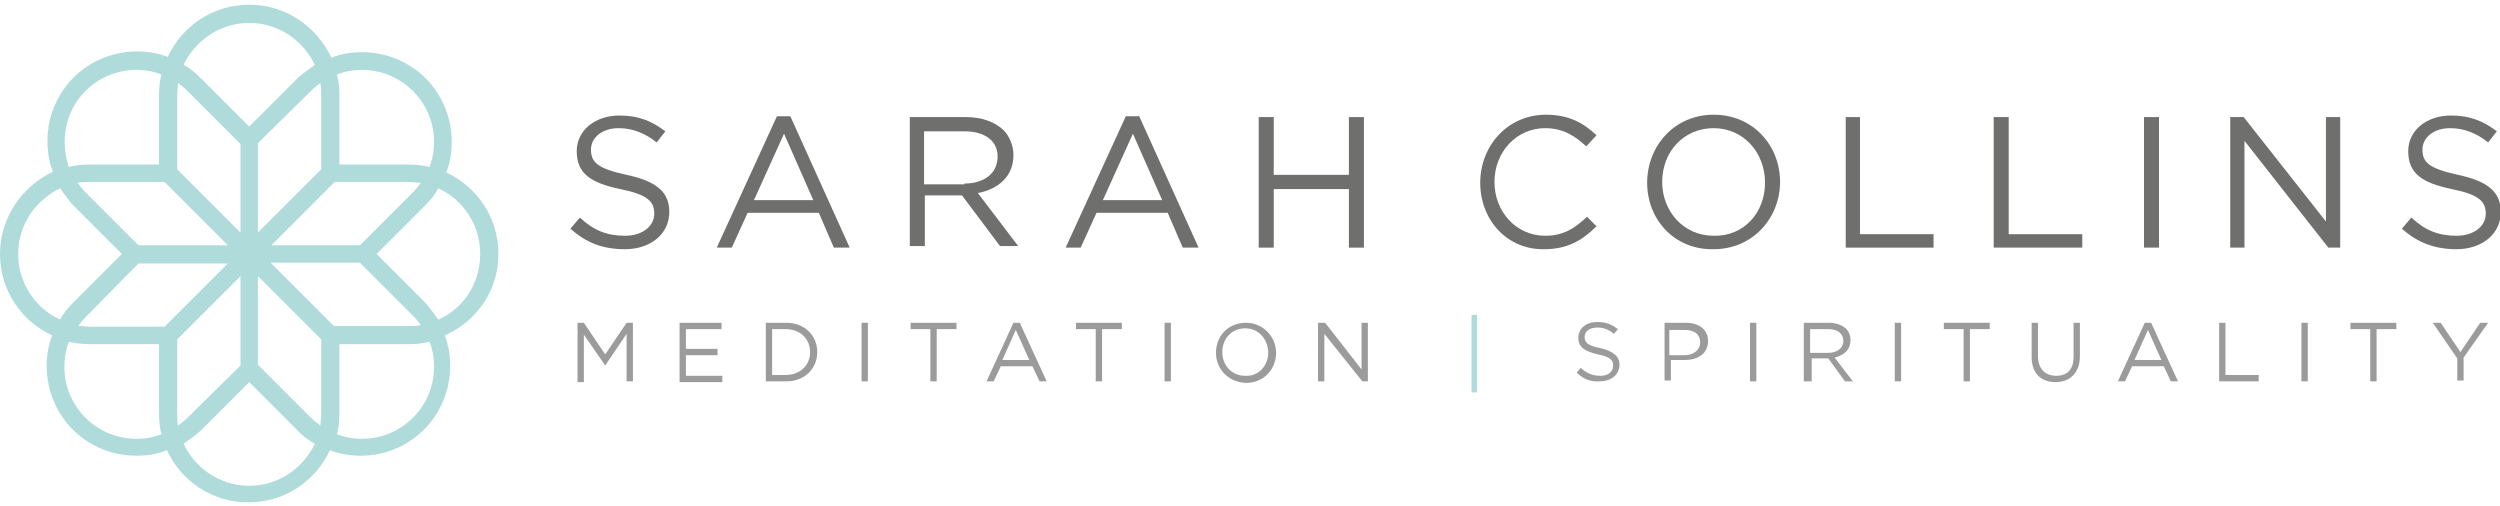 <?xml version="1.0" encoding="utf-8"?>
<!-- Generator: Adobe Illustrator 23.0.3, SVG Export Plug-In . SVG Version: 6.00 Build 0)  -->
<svg version="1.1" id="Layer_1" xmlns="http://www.w3.org/2000/svg" xmlns:xlink="http://www.w3.org/1999/xlink" x="0px" y="0px"
	 viewBox="0 0 316 64" style="enable-background:new 0 0 316 64;" xml:space="preserve">
<style type="text/css">
	.Drop_x0020_Shadow{fill:none;}
	.Thick_x0020_Blue_x0020_Neon{fill:none;stroke:#0073BC;stroke-width:10;stroke-linecap:round;stroke-linejoin:round;}
	.Illuminating_x0020_Aqua{fill:url(#SVGID_1_);stroke:#FFFFFF;stroke-width:0.25;stroke-miterlimit:1;}
	.Black_x0020_Highlight{fill:url(#SVGID_2_);stroke:#FFFFFF;stroke-width:0.363;stroke-miterlimit:1;}
	.Bugaboo_GS{fill-rule:evenodd;clip-rule:evenodd;fill:#FFDD00;}
	.st0{fill:#AFDBDB;}
	.st1{fill:#6F6F6E;}
	.st2{fill:#9C9B9B;}
</style>
<linearGradient id="SVGID_1_" gradientUnits="userSpaceOnUse" x1="0" y1="0" x2="6.123234e-17" y2="-1">
	<stop  offset="0" style="stop-color:#1D59F4"/>
	<stop  offset="0.618" style="stop-color:#2D65EE"/>
	<stop  offset="0.629" style="stop-color:#3864F3"/>
	<stop  offset="0.983" style="stop-color:#00DDFC"/>
</linearGradient>
<linearGradient id="SVGID_2_" gradientUnits="userSpaceOnUse" x1="0" y1="0" x2="6.123234e-17" y2="-1">
	<stop  offset="0" style="stop-color:#060606"/>
	<stop  offset="0.618" style="stop-color:#000000"/>
	<stop  offset="0.629" style="stop-color:#000000"/>
	<stop  offset="0.983" style="stop-color:#000000"/>
</linearGradient>
<path class="st0" d="M63,32.1c0-4.6-2.7-8.5-6.6-10.3c0.5-1.2,0.7-2.6,0.7-3.9c0-3-1.2-5.9-3.3-8c-2.1-2.1-5-3.3-8-3.3
	c-1.4,0-2.7,0.2-3.9,0.7C40,3.3,36.1,0.6,31.5,0.6c-4.6,0-8.5,2.7-10.3,6.6c-1.2-0.5-2.6-0.7-3.9-0.7c-3,0-5.9,1.2-8,3.3
	c-2.1,2.1-3.3,5-3.3,8c0,1.4,0.2,2.7,0.7,3.9C2.7,23.6,0,27.6,0,32.1c0,4.6,2.7,8.5,6.6,10.3c-0.5,1.2-0.7,2.6-0.7,3.9
	c0,3,1.2,5.9,3.3,8c2.1,2.1,5,3.3,8,3.3c1.4,0,2.7-0.2,3.9-0.7c1.8,3.9,5.7,6.6,10.3,6.6c4.6,0,8.5-2.7,10.3-6.6
	c1.2,0.5,2.6,0.7,3.9,0.7c3,0,5.9-1.2,8-3.3c2.1-2.1,3.3-5,3.3-8c0-1.4-0.2-2.7-0.7-3.9C60.3,40.6,63,36.7,63,32.1z M52.2,11.5
	c2.6,2.6,3.3,6.4,2.1,9.6c-0.8-0.2-1.7-0.3-2.6-0.3h-8.8V12c0-0.9-0.1-1.8-0.3-2.6C45.8,8.2,49.6,8.9,52.2,11.5z M42.2,41.2l-8-8
	h11.3l6.7,6.7c0.4,0.4,0.7,0.8,1,1.2c-0.5,0.1-1,0.1-1.5,0.1H42.2z M23.7,52.8c-0.4,0.4-0.8,0.7-1.2,1c-0.1-0.5-0.1-1-0.1-1.5v-9.4
	l8-8v11.3L23.7,52.8z M39.3,11.5c0.4-0.4,0.8-0.7,1.2-1c0.1,0.5,0.1,1,0.1,1.5v9.4l-2.7,2.7l-5.3,5.3V18.1L39.3,11.5z M30.4,29.4
	l-5.3-5.3l-2.7-2.7V12c0-0.5,0.1-1,0.1-1.5c0.4,0.3,0.8,0.6,1.2,1l6.7,6.7V29.4z M20.8,23l2.7,2.7l5.3,5.3H17.5l-6.7-6.7
	c-0.4-0.4-0.7-0.8-1-1.2c0.5-0.1,1-0.1,1.5-0.1H20.8z M17.5,33.3h11.3l-8,8h-9.4c-0.5,0-1-0.1-1.5-0.1c0.3-0.4,0.6-0.8,1-1.2
	L17.5,33.3z M32.6,34.9l8,8v9.4c0,0.5-0.1,1-0.1,1.5c-0.4-0.3-0.8-0.6-1.2-1l-6.7-6.7V34.9z M45.5,31H34.3l5.3-5.3l2.7-2.7h9.4
	c0.5,0,1,0.1,1.5,0.1c-0.3,0.4-0.6,0.8-1,1.2L45.5,31z M31.5,2.9c3.7,0,6.8,2.2,8.3,5.3c-0.7,0.5-1.4,1-2.1,1.6l-6.2,6.2l-6.2-6.2
	c-0.6-0.6-1.3-1.2-2.1-1.6C24.7,5.1,27.8,2.9,31.5,2.9z M10.8,11.5c2.6-2.6,6.4-3.3,9.6-2.1c-0.2,0.8-0.3,1.7-0.3,2.6v8.8h-8.8
	c-0.9,0-1.8,0.1-2.6,0.3C7.6,17.8,8.2,14.1,10.8,11.5z M2.3,32.1c0-3.7,2.2-6.8,5.3-8.3c0.5,0.7,1,1.4,1.6,2.1l6.2,6.2l-6.2,6.2
	c-0.6,0.6-1.2,1.3-1.6,2.1C4.5,39,2.3,35.8,2.3,32.1z M10.8,52.8c-2.6-2.6-3.3-6.4-2.1-9.6c0.8,0.2,1.7,0.3,2.6,0.3h8.8v8.8
	c0,0.9,0.1,1.8,0.3,2.6C17.2,56.1,13.4,55.4,10.8,52.8z M31.5,61.4c-3.7,0-6.8-2.2-8.3-5.3c0.7-0.5,1.4-1,2.1-1.6l6.2-6.2l6.2,6.2
	c0.6,0.6,1.3,1.2,2.1,1.6C38.3,59.2,35.2,61.4,31.5,61.4z M52.2,52.8c-2.6,2.6-6.4,3.3-9.6,2.1c0.2-0.8,0.3-1.7,0.3-2.6v-8.8h8.8
	c0.9,0,1.8-0.1,2.6-0.3C55.5,46.4,54.8,50.2,52.2,52.8z M55.4,40.4c-0.5-0.7-1-1.4-1.6-2.1l-6.2-6.2l6.2-6.2
	c0.6-0.6,1.2-1.3,1.6-2.1c3.1,1.4,5.3,4.6,5.3,8.3C60.7,35.8,58.6,39,55.4,40.4z"/>
<g>
	<g>
		<path class="st1" d="M72.1,28.9l1.2-1.4c1.7,1.6,3.4,2.3,5.7,2.3c2.2,0,3.7-1.2,3.7-2.8v0c0-1.5-0.8-2.4-4.3-3.1
			c-3.8-0.8-5.5-2-5.5-4.8v0c0-2.6,2.3-4.5,5.4-4.5c2.4,0,4.1,0.7,5.8,2l-1.1,1.4c-1.5-1.2-3.1-1.8-4.8-1.8c-2.1,0-3.5,1.2-3.5,2.7
			v0c0,1.6,0.8,2.4,4.5,3.2c3.7,0.8,5.4,2.1,5.4,4.7v0c0,2.8-2.4,4.7-5.6,4.7C76.2,31.5,74.1,30.7,72.1,28.9z"/>
		<path class="st1" d="M98.2,14.7h1.7l7.5,16.6h-2l-1.9-4.4h-9l-2,4.4h-1.9L98.2,14.7z M102.8,25.3l-3.7-8.4l-3.8,8.4H102.8z"/>
		<path class="st1" d="M115,14.8h7.1c2,0,3.6,0.6,4.7,1.6c0.8,0.8,1.3,2,1.3,3.2v0c0,2.7-1.9,4.3-4.5,4.8l5.1,6.7h-2.3l-4.8-6.4
			h-4.7v6.4H115V14.8z M121.9,23.2c2.5,0,4.2-1.3,4.2-3.4v0c0-2-1.6-3.2-4.2-3.2h-5.1v6.7H121.9z"/>
		<path class="st1" d="M142.3,14.7h1.7l7.5,16.6h-2l-1.9-4.4h-9l-2,4.4h-1.9L142.3,14.7z M146.9,25.3l-3.7-8.4l-3.8,8.4H146.9z"/>
		<path class="st1" d="M159.1,14.8h1.9v7.3h9.5v-7.3h1.9v16.5h-1.9v-7.4h-9.5v7.4h-1.9V14.8z"/>
		<path class="st1" d="M187.1,23.1L187.1,23.1c0-4.7,3.5-8.6,8.3-8.6c3,0,4.8,1.1,6.4,2.6l-1.3,1.4c-1.4-1.3-2.9-2.3-5.2-2.3
			c-3.6,0-6.4,3-6.4,6.8v0c0,3.8,2.8,6.8,6.4,6.8c2.3,0,3.7-0.9,5.3-2.4l1.2,1.2c-1.7,1.7-3.6,2.9-6.6,2.9
			C190.6,31.6,187.1,27.9,187.1,23.1z"/>
		<path class="st1" d="M208.2,23.1L208.2,23.1c0-4.6,3.4-8.6,8.4-8.6c5,0,8.4,3.9,8.4,8.5v0c0,4.5-3.4,8.5-8.4,8.5
			C211.6,31.6,208.2,27.7,208.2,23.1z M223.1,23.1L223.1,23.1c0-3.8-2.7-6.9-6.5-6.9c-3.8,0-6.5,3-6.5,6.8v0c0,3.7,2.7,6.8,6.5,6.8
			C220.4,29.9,223.1,26.9,223.1,23.1z"/>
		<path class="st1" d="M233.2,14.8h1.9v14.8h9.3v1.7h-11.1V14.8z"/>
		<path class="st1" d="M252,14.8h1.9v14.8h9.3v1.7H252V14.8z"/>
		<path class="st1" d="M271,14.8h1.9v16.5H271V14.8z"/>
		<path class="st1" d="M281.9,14.8h1.7L294,28V14.8h1.8v16.5h-1.5l-10.6-13.5v13.5h-1.8V14.8z"/>
		<path class="st1" d="M303.6,28.9l1.2-1.4c1.7,1.6,3.4,2.3,5.7,2.3c2.2,0,3.7-1.2,3.7-2.8v0c0-1.5-0.8-2.4-4.3-3.1
			c-3.8-0.8-5.5-2-5.5-4.8v0c0-2.6,2.3-4.5,5.4-4.5c2.4,0,4.1,0.7,5.8,2l-1.1,1.4c-1.5-1.2-3.1-1.8-4.8-1.8c-2.1,0-3.5,1.2-3.5,2.7
			v0c0,1.6,0.8,2.4,4.5,3.2c3.7,0.8,5.4,2.1,5.4,4.7v0c0,2.8-2.4,4.7-5.6,4.7C307.8,31.5,305.6,30.7,303.6,28.9z"/>
	</g>
</g>
<g>
	<path class="st2" d="M73,40.8h0.8l2.7,4l2.7-4H80v7.4h-0.8v-6l-2.7,4h0l-2.7-3.9v6H73V40.8z"/>
	<path class="st2" d="M85.9,40.8h5.3v0.8h-4.5v2.5h4v0.8h-4v2.6h4.6v0.8h-5.4V40.8z"/>
	<path class="st2" d="M96.8,40.8h2.6c2.3,0,3.9,1.6,3.9,3.7v0c0,2.1-1.6,3.7-3.9,3.7h-2.6V40.8z M97.6,41.6v5.8h1.7
		c1.9,0,3.1-1.3,3.1-2.9v0c0-1.6-1.2-2.9-3.1-2.9H97.6z"/>
	<path class="st2" d="M108.9,40.8h0.8v7.4h-0.8V40.8z"/>
	<path class="st2" d="M117.6,41.6h-2.5v-0.8h5.8v0.8h-2.5v6.6h-0.8V41.6z"/>
	<path class="st2" d="M128.1,40.8h0.8l3.4,7.4h-0.9l-0.9-1.9h-4l-0.9,1.9h-0.9L128.1,40.8z M130.1,45.5l-1.7-3.8l-1.7,3.8H130.1z"/>
	<path class="st2" d="M138.4,41.6H136v-0.8h5.8v0.8h-2.5v6.6h-0.8V41.6z"/>
	<path class="st2" d="M147.2,40.8h0.8v7.4h-0.8V40.8z"/>
	<path class="st2" d="M153.7,44.6L153.7,44.6c0-2.1,1.5-3.8,3.8-3.8c2.2,0,3.8,1.8,3.8,3.8v0c0,2-1.5,3.8-3.8,3.8
		C155.2,48.3,153.7,46.6,153.7,44.6z M160.3,44.6L160.3,44.6c0-1.7-1.2-3.1-2.9-3.1c-1.7,0-2.9,1.3-2.9,3v0c0,1.7,1.2,3,2.9,3
		C159.1,47.6,160.3,46.2,160.3,44.6z"/>
	<path class="st2" d="M166.7,40.8h0.8l4.6,5.9v-5.9h0.8v7.4h-0.7l-4.8-6v6h-0.8V40.8z"/>
	<path class="st0" d="M186,39.8h0.7v9.8H186V39.8z"/>
	<path class="st2" d="M199.3,47.1l0.5-0.6c0.8,0.7,1.5,1,2.5,1c1,0,1.6-0.5,1.6-1.3v0c0-0.7-0.4-1.1-1.9-1.4
		c-1.7-0.4-2.5-0.9-2.5-2.1v0c0-1.2,1-2,2.4-2c1.1,0,1.8,0.3,2.6,0.9l-0.5,0.6c-0.7-0.6-1.4-0.8-2.1-0.8c-1,0-1.6,0.5-1.6,1.2v0
		c0,0.7,0.4,1.1,2,1.4c1.6,0.4,2.4,1,2.4,2.1v0c0,1.3-1.1,2.1-2.5,2.1C201.1,48.3,200.1,47.9,199.3,47.1z"/>
	<path class="st2" d="M210.3,40.8h2.8c1.7,0,2.8,0.9,2.8,2.3v0c0,1.6-1.3,2.4-2.9,2.4h-1.8v2.6h-0.8V40.8z M212.9,44.9
		c1.2,0,2-0.7,2-1.6v0c0-1.1-0.8-1.6-2-1.6h-1.9v3.2H212.9z"/>
	<path class="st2" d="M221.2,40.8h0.8v7.4h-0.8V40.8z"/>
	<path class="st2" d="M228,40.8h3.2c0.9,0,1.6,0.3,2.1,0.7c0.4,0.4,0.6,0.9,0.6,1.5v0c0,1.2-0.8,1.9-2,2.2l2.3,3h-1l-2.1-2.9h-2.1
		v2.9H228V40.8z M231.1,44.6c1.1,0,1.9-0.6,1.9-1.5v0c0-0.9-0.7-1.5-1.9-1.5h-2.3v3H231.1z"/>
	<path class="st2" d="M239.5,40.8h0.8v7.4h-0.8V40.8z"/>
	<path class="st2" d="M248.2,41.6h-2.5v-0.8h5.8v0.8H249v6.6h-0.8V41.6z"/>
	<path class="st2" d="M256.8,45.1v-4.3h0.8v4.2c0,1.6,0.9,2.5,2.3,2.5c1.4,0,2.2-0.8,2.2-2.4v-4.3h0.8v4.2c0,2.1-1.2,3.3-3.1,3.3
		C258,48.3,256.8,47.2,256.8,45.1z"/>
	<path class="st2" d="M271.1,40.8h0.8l3.4,7.4h-0.9l-0.9-1.9h-4l-0.9,1.9h-0.9L271.1,40.8z M273.2,45.5l-1.7-3.8l-1.7,3.8H273.2z"/>
	<path class="st2" d="M280.5,40.8h0.8v6.6h4.2v0.8h-5V40.8z"/>
	<path class="st2" d="M290.9,40.8h0.8v7.4h-0.8V40.8z"/>
	<path class="st2" d="M299.6,41.6h-2.5v-0.8h5.8v0.8h-2.5v6.6h-0.8V41.6z"/>
	<path class="st2" d="M310.6,45.3l-3.1-4.5h1l2.5,3.7l2.5-3.7h1l-3.1,4.4v2.9h-0.8V45.3z"/>
</g>
</svg>

